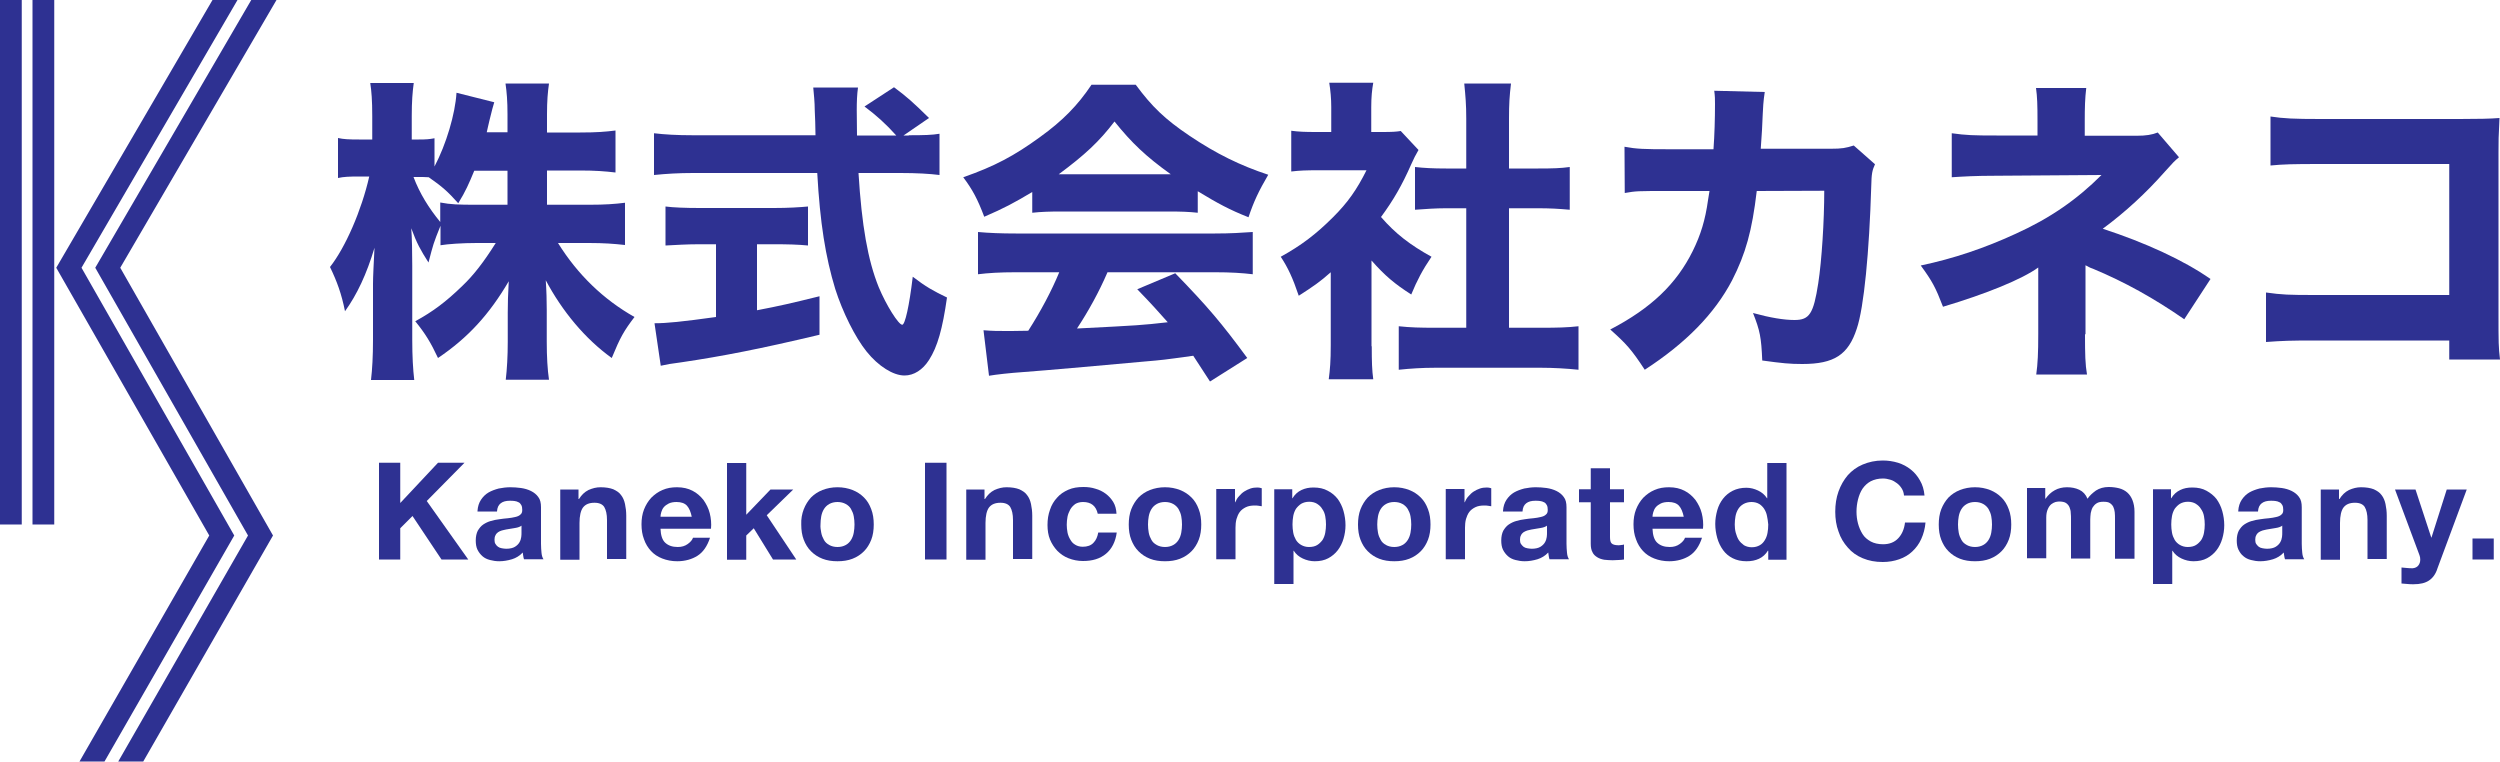 <?xml version="1.0" encoding="utf-8"?>
<!-- Generator: Adobe Illustrator 25.4.8, SVG Export Plug-In . SVG Version: 6.00 Build 0)  -->
<svg version="1.1" id="レイヤー_1" xmlns="http://www.w3.org/2000/svg" xmlns:xlink="http://www.w3.org/1999/xlink" x="0px"
	 y="0px" viewBox="0 0 1000 304.6" style="enable-background:new 0 0 1000 304.6;" xml:space="preserve">
<style type="text/css">
	.st0{fill:#2E3192;}
</style>
<g>
	<g>
		<path class="st0" d="M218.9,81.9h16.9c6.2,0,10.2-0.3,14.2-0.8V98c-4.4-0.5-8.5-0.8-14.4-0.8h-12.4c7.9,12.7,18.2,22.6,30.6,29.6
			c-4.2,5.5-5.7,8.1-9.1,16.4c-10.7-7.7-19.8-18.7-26.4-31.1c0.3,4.2,0.4,8.5,0.4,11.9v12.7c0,6,0.3,11.2,0.9,15.2h-17.3
			c0.5-4.3,0.8-9.4,0.8-15.2v-11.6c0-3.6,0.1-7.6,0.4-12.6c-7.8,13.3-16.3,22.6-28.3,30.7c-2.9-6.2-5.1-9.8-9.1-14.7
			c7.1-3.9,12.2-7.7,18.9-14.2c4.3-4.1,8.4-9.3,13.3-17.1h-7.6c-5.7,0-11.6,0.4-14.5,0.9v-7.8c-2.9,7.2-2.9,7.4-4.8,14.7
			c-3.2-5-4.7-7.7-6.9-13.7c0.3,3.8,0.4,9.8,0.4,15V136c0,6.5,0.3,11.8,0.8,16h-17.3c0.5-4.3,0.8-9.5,0.8-16v-22.5
			c0-2.9,0.3-8.4,0.6-14.4c-3.2,10.7-7,18.7-11.8,25.4c-1.4-7-3.2-11.9-6-17.7c6.2-7.9,12.6-22.6,15.7-36.2h-4.1
			c-3.8,0-6.2,0.1-8.4,0.6V55.2c2.2,0.5,4.4,0.6,8.4,0.6h5.3v-9.3c0-6.4-0.3-10-0.8-13.3h17.4c-0.5,3.6-0.8,7.4-0.8,13.2v9.4h2.8
			c2.9,0,4.2-0.1,6.3-0.5v11.3c4.7-8.9,8.3-21.1,8.8-29.5l15.1,3.8c-0.5,1.5-0.9,3.2-1.9,7.2c-0.5,2-0.6,2.7-1.1,4.8h8.3v-7.1
			c0-5.5-0.3-8.9-0.8-12.4h17.4c-0.5,3.4-0.8,7-0.8,12.3V53h13.3c6.5,0,10.2-0.3,14.1-0.8V69c-4.2-0.5-8.1-0.8-14.2-0.8h-13.2V81.9z
			 M189.7,68.3c-2.2,5.3-3.4,8.1-6.4,13c-4.3-4.8-6.5-6.7-11.8-10.4c-1.8-0.1-2.5-0.1-3.7-0.1h-2.4c2.5,6.6,6.1,12.4,10.7,18V81
			c4.2,0.8,7.2,0.9,14.5,0.9H203V68.3H189.7z"/>
	</g>
	<g>
		<path class="st0" d="M363.5,54.1c6.1,0,9.4-0.1,12.3-0.6v16.5c-3.9-0.5-9.1-0.8-15.6-0.8h-16.8c1.3,21,3.7,34.8,8.1,45.7
			c3,7.2,7.9,15,9.4,15c1.1,0,2.8-7.4,4.2-19.2c5.1,3.9,8.4,5.8,13.7,8.3c-1.8,12.6-3.8,19.7-7.2,25c-2.5,3.9-6,6.2-9.8,6.2
			c-4.6,0-10.5-3.8-15.1-9.5c-4.7-5.8-9.7-16-12.6-25.1c-3.9-12.8-6.1-26.5-7.2-46.4h-49.7c-5.7,0-10.7,0.3-15.6,0.8V53.3
			c4.2,0.5,9.1,0.8,15.6,0.8h49c-0.1-5.5-0.1-5.5-0.3-10c0-3.2-0.4-6.9-0.6-9.1h17.9c-0.4,2.8-0.5,5.8-0.5,9c0,0.9,0,0.9,0.1,10.2
			h15.7c-3.9-4.4-8-8.1-12.7-11.6l11.8-7.7c5.1,3.8,7.4,5.8,14,12.3l-10.2,7H363.5z M279.5,97.7c-4.8,0-9.4,0.3-13.3,0.5V82.6
			c3,0.4,8,0.6,13.7,0.6h29.7c5.7,0,10.4-0.3,13.6-0.6v15.6c-3.9-0.4-8.5-0.5-13.3-0.5h-7.1v26.4c8.9-1.7,13.7-2.8,25-5.6v15.4
			c-23.5,5.6-38.9,8.6-55.1,11c-4.6,0.6-5.7,0.8-8.4,1.4l-2.5-17c5,0,10.8-0.6,24.6-2.5V97.7H279.5z"/>
		<path class="st0" d="M412.9,76.8c-7.4,4.4-11.1,6.4-19.2,9.9c-2.7-7.1-4.6-10.7-8.4-15.8c12.6-4.4,20.4-8.6,30.6-16
			c9.3-6.7,15.2-12.8,20.7-21h17.7c6.5,8.8,11.7,13.8,21.5,20.4c10.7,7.2,20.3,11.9,31.5,15.6c-3.8,6.5-5.8,10.7-7.9,17
			c-7.6-3-12.2-5.5-20.3-10.4v8.6c-3.6-0.4-6.9-0.5-11.8-0.5h-43.1c-3.9,0-7.8,0.1-11.3,0.5V76.8z M406.3,108.9
			c-6.4,0-11.1,0.3-15.1,0.8V92.8c4.3,0.4,9.4,0.6,15.1,0.6H486c6.1,0,10.9-0.3,15.1-0.6v16.9c-4.2-0.5-8.8-0.8-15.1-0.8H443
			c-3.4,7.9-7.6,15.5-12.2,22.5c25.5-1.3,25.5-1.3,36.3-2.5c-4.1-4.6-6.1-6.9-12.2-13.2l15.2-6.4c13.1,13.5,18.5,19.9,28.8,33.9
			l-14.9,9.4c-3.6-5.6-4.7-7.2-6.7-10.3c-12.2,1.7-12.4,1.7-19.4,2.3c-6.2,0.6-43.4,3.9-48.3,4.2c-5.8,0.4-11.1,1-14,1.5l-2.2-18.2
			c3.8,0.3,5.7,0.3,8.9,0.3c1.3,0,4.3,0,9-0.1c5-7.8,9.3-15.9,12.4-23.4H406.3z M468.3,69.7c-9.9-7.1-15.6-12.5-22.5-21.1
			c-6.2,8.1-11.8,13.3-22.3,21.1H468.3z"/>
		<path class="st0" d="M548.7,138.5c0,6.2,0.1,9.5,0.6,13.2h-17.8c0.5-3.9,0.8-7.2,0.8-13.6v-29.2c-4.4,3.9-6.9,5.6-12.8,9.4
			c-2.4-7.1-4.3-11.2-7.2-15.6c8.3-4.6,14.2-9.1,21-15.9c5.8-5.8,9.4-10.9,13.3-18.7h-19.2c-4.8,0-7.7,0.1-10.9,0.5V52.3
			c3,0.4,5.5,0.5,9.9,0.5h6.1v-10c0-3.3-0.3-6.6-0.8-9.7h17.6c-0.5,2.8-0.8,5.7-0.8,9.8v9.9h4.4c3.9,0,5.6-0.1,7.4-0.4l7.1,7.6
			c-1.3,2.2-1.8,3.3-2.9,5.7c-3.7,8.4-7.1,14.3-12.1,21.1c5.8,6.7,11.7,11.2,20.2,15.9c-3.6,5.3-5.8,9.5-8.1,15.1
			c-6.7-4.3-10.5-7.5-15.9-13.6V138.5z M603.7,131.1h12.7c6.6,0,10.5-0.1,15-0.6v17.4c-4.7-0.5-10.2-0.8-14.9-0.8H574
			c-5,0-9.8,0.3-14.5,0.8v-17.4c4.7,0.5,8.5,0.6,14.7,0.6h12.3V83.3h-8.1c-4.2,0-8.3,0.3-12.4,0.6V66.8c3.6,0.4,7.2,0.6,12.4,0.6
			h8.1V47.5c0-5.7-0.3-9-0.8-14.1h18.7c-0.6,5-0.8,8.1-0.8,14.1v19.9h11.7c5.8,0,9-0.1,12.6-0.6v17.1c-4.3-0.4-8.1-0.6-12.6-0.6
			h-11.7V131.1z"/>
	</g>
	<g>
		<path class="st0" d="M685.4,59.6c0.4-5.5,0.6-12.1,0.6-18c0-1.9,0-3-0.3-5.3l20.2,0.5c-0.6,4.2-0.6,4.2-1.1,15.2
			c-0.1,2.7-0.3,3.4-0.5,7.5h27.9c4.7,0,6.1-0.3,9.3-1.3l8.5,7.5c-1.1,2.4-1.4,3.7-1.5,8.8c-0.8,26.2-2.9,48.5-5.8,57
			c-3.4,10.4-9,14.1-21.8,14.1c-5,0-8-0.3-16-1.4c-0.4-9.3-0.9-11.9-3.7-19c6.9,1.9,12.4,2.8,16.6,2.8c6,0,7.6-2.5,9.5-14.7
			c1.4-9.1,2.4-24.9,2.4-37l-27,0.1c-1.9,16-4.4,25-9.9,35.8c-7,13.3-18.4,25-34.9,35.7c-5.3-8.1-7.4-10.4-13.8-16.1
			c16.5-8.6,26.5-18.3,33-31.4c3.2-6.5,5-12.4,6.1-20.3l0.6-3.7h-16.5c-12.6,0-12.8,0-17.4,0.8l-0.1-18.5c4.8,0.9,8,1,17.8,1H685.4z
			"/>
	</g>
	<g>
		<path class="st0" d="M834,133.7c0,8,0.1,12.1,0.8,16.1h-20.3c0.6-4.4,0.8-8.5,0.8-16.3V107c-6.5,4.7-20.7,10.5-38.1,15.7
			c-3-7.8-4.3-10.2-8.9-16.5c13.2-2.8,25.4-6.9,38-12.7c13.7-6.2,24.5-13.7,34.3-23.5l-42.2,0.3c-8.3,0-13,0.3-17.7,0.6V53.3
			c5.8,0.8,8.6,0.9,17.9,0.9H815v-5.7c0-6.5-0.1-9.8-0.6-13.3h20.1c-0.5,4.1-0.6,7.8-0.6,13.1v6h20.8c3.7,0,6.1-0.4,8.4-1.3l8.5,9.9
			c-2,1.7-2,1.7-5.6,5.7c-7.5,8.5-15.7,16.1-24.9,22.9c16.9,5.5,32.4,12.6,43.1,20.1l-10.5,16.1c-12.1-8.4-23.8-14.9-36.5-20.2
			c-1.5-0.5-1.8-0.8-3-1.4V133.7z"/>
	</g>
	<g>
		<path class="st0" d="M925.7,136.2c-9.4,0-12.6,0.1-19.3,0.6v-19.8c6.5,0.9,9,1,19.7,1h53.6V65.6h-51.8c-10.7,0-14.6,0.1-19.7,0.6
			V46.6c5.2,0.8,9.5,1,19.9,1h55.8c6.9,0,12.5-0.1,15.9-0.4c-0.4,8.4-0.4,8.4-0.4,13.8v64c0,12.4,0,13.6,0.6,18.8h-20.3v-7.6H925.7z
			"/>
	</g>
	<g>
		<path class="st0" d="M160.1,185.1v16.1l15.1-16.1h10.6l-15.1,15.3l16.6,23.4h-10.7L165,206.4l-4.9,4.9v12.5h-8.5v-38.7H160.1z"/>
		<path class="st0" d="M191,204.4c0.1-1.8,0.6-3.3,1.4-4.5c0.8-1.2,1.8-2.2,3-2.9c1.2-0.7,2.6-1.2,4.1-1.6c1.5-0.3,3.1-0.5,4.6-0.5
			c1.4,0,2.8,0.1,4.3,0.3c1.4,0.2,2.8,0.6,4,1.2c1.2,0.6,2.2,1.4,2.9,2.4c0.8,1,1.1,2.4,1.1,4.1v14.6c0,1.3,0.1,2.5,0.2,3.6
			c0.1,1.2,0.4,2,0.8,2.6h-7.8c-0.1-0.4-0.3-0.9-0.3-1.3s-0.2-0.9-0.2-1.4c-1.2,1.3-2.7,2.2-4.3,2.7c-1.7,0.5-3.4,0.8-5.1,0.8
			c-1.3,0-2.6-0.2-3.7-0.5c-1.2-0.3-2.2-0.8-3-1.5s-1.5-1.6-2-2.6c-0.5-1-0.7-2.3-0.7-3.7c0-1.6,0.3-2.9,0.8-3.9
			c0.6-1,1.3-1.9,2.2-2.5c0.9-0.6,1.9-1.1,3-1.4c1.1-0.3,2.3-0.6,3.4-0.7c1.2-0.2,2.3-0.3,3.4-0.4c1.1-0.1,2.1-0.3,3-0.5
			c0.9-0.2,1.6-0.5,2.1-1c0.5-0.4,0.7-1,0.7-1.8c0-0.8-0.1-1.5-0.4-2c-0.3-0.5-0.6-0.9-1.1-1.1c-0.5-0.3-1-0.4-1.6-0.5
			c-0.6-0.1-1.2-0.1-1.9-0.1c-1.5,0-2.7,0.3-3.6,1c-0.9,0.7-1.4,1.7-1.5,3.3H191z M208.8,210.1c-0.3,0.3-0.7,0.5-1.2,0.7
			c-0.5,0.2-1,0.3-1.6,0.4c-0.6,0.1-1.1,0.2-1.8,0.3c-0.6,0.1-1.2,0.2-1.8,0.3c-0.6,0.1-1.2,0.3-1.7,0.4s-1,0.4-1.5,0.7
			c-0.4,0.3-0.8,0.7-1,1.2c-0.3,0.5-0.4,1.1-0.4,1.8c0,0.7,0.1,1.3,0.4,1.7c0.3,0.5,0.6,0.8,1,1.1c0.4,0.3,0.9,0.5,1.5,0.6
			c0.6,0.1,1.2,0.2,1.8,0.2c1.5,0,2.7-0.3,3.5-0.8c0.8-0.5,1.4-1.1,1.8-1.8c0.4-0.7,0.6-1.4,0.7-2.1c0.1-0.7,0.1-1.3,0.1-1.7V210.1z
			"/>
		<path class="st0" d="M231.4,195.7v3.9h0.2c1-1.6,2.2-2.8,3.8-3.6c1.6-0.7,3.1-1.1,4.8-1.1c2.1,0,3.8,0.3,5.1,0.8
			c1.3,0.6,2.4,1.3,3.1,2.3c0.8,1,1.3,2.2,1.6,3.6s0.5,3,0.5,4.7v17.3h-7.7V208c0-2.3-0.4-4-1.1-5.2c-0.7-1.1-2-1.7-3.9-1.7
			c-2.1,0-3.6,0.6-4.6,1.9c-0.9,1.2-1.4,3.3-1.4,6.2v14.7h-7.7v-28.1H231.4z"/>
		<path class="st0" d="M266.1,217.1c1.2,1.1,2.8,1.7,5,1.7c1.6,0,2.9-0.4,4-1.2c1.1-0.8,1.8-1.6,2.1-2.5h6.8c-1.1,3.4-2.8,5.8-5,7.2
			c-2.2,1.4-5,2.2-8.1,2.2c-2.2,0-4.2-0.4-6-1.1c-1.8-0.7-3.3-1.7-4.5-3c-1.2-1.3-2.2-2.9-2.8-4.7c-0.7-1.8-1-3.8-1-6
			c0-2.1,0.3-4.1,1-5.9c0.7-1.8,1.7-3.4,2.9-4.7c1.3-1.3,2.8-2.4,4.5-3.1c1.8-0.8,3.7-1.1,5.8-1.1c2.4,0,4.5,0.5,6.2,1.4
			c1.8,0.9,3.2,2.2,4.4,3.7c1.1,1.6,2,3.3,2.5,5.3c0.5,2,0.7,4.1,0.5,6.2h-20.2C264.3,214.1,264.9,216,266.1,217.1z M274.8,202.3
			c-0.9-1-2.3-1.5-4.2-1.5c-1.2,0-2.3,0.2-3.1,0.6c-0.8,0.4-1.5,0.9-2,1.5c-0.5,0.6-0.8,1.3-1,2c-0.2,0.7-0.3,1.3-0.3,1.8h12.5
			C276.3,204.8,275.7,203.3,274.8,202.3z"/>
		<path class="st0" d="M298.5,185.1v20.8l9.7-10.1h9.1l-10.6,10.3l11.8,17.7h-9.3l-7.7-12.5l-3,2.9v9.7h-7.7v-38.7H298.5z"/>
		<path class="st0" d="M321.5,203.7c0.7-1.8,1.7-3.4,2.9-4.7c1.3-1.3,2.8-2.3,4.6-3c1.8-0.7,3.8-1.1,6-1.1c2.2,0,4.2,0.4,6,1.1
			c1.8,0.7,3.3,1.7,4.6,3c1.3,1.3,2.2,2.8,2.9,4.7c0.7,1.8,1,3.9,1,6.1c0,2.2-0.3,4.3-1,6.1c-0.7,1.8-1.7,3.4-2.9,4.6
			c-1.3,1.3-2.8,2.3-4.6,3c-1.8,0.7-3.8,1-6,1c-2.2,0-4.2-0.3-6-1c-1.8-0.7-3.3-1.7-4.6-3c-1.3-1.3-2.2-2.8-2.9-4.6
			c-0.7-1.8-1-3.8-1-6.1C320.4,207.6,320.8,205.5,321.5,203.7z M328.5,213.1c0.2,1.1,0.6,2,1.1,2.9c0.5,0.9,1.2,1.5,2.1,2
			c0.9,0.5,2,0.8,3.3,0.8s2.4-0.3,3.3-0.8c0.9-0.5,1.6-1.2,2.1-2c0.5-0.8,0.9-1.8,1.1-2.9c0.2-1.1,0.3-2.2,0.3-3.3
			c0-1.1-0.1-2.2-0.3-3.3s-0.6-2-1.1-2.9s-1.2-1.5-2.1-2c-0.9-0.5-2-0.8-3.3-0.8s-2.4,0.3-3.3,0.8c-0.9,0.5-1.6,1.2-2.1,2
			s-0.9,1.8-1.1,2.9c-0.2,1.1-0.3,2.2-0.3,3.3C328.1,210.9,328.3,212,328.5,213.1z"/>
		<path class="st0" d="M378.6,185.1v38.7H370v-38.7H378.6z"/>
		<path class="st0" d="M393.8,195.7v3.9h0.2c1-1.6,2.2-2.8,3.8-3.6c1.6-0.7,3.1-1.1,4.8-1.1c2.1,0,3.8,0.3,5.1,0.8
			c1.3,0.6,2.4,1.3,3.1,2.3c0.8,1,1.3,2.2,1.6,3.6s0.5,3,0.5,4.7v17.3h-7.7V208c0-2.3-0.4-4-1.1-5.2c-0.7-1.1-2-1.7-3.9-1.7
			c-2.1,0-3.6,0.6-4.6,1.9c-0.9,1.2-1.4,3.3-1.4,6.2v14.7h-7.7v-28.1H393.8z"/>
		<path class="st0" d="M433.2,200.8c-1.2,0-2.3,0.3-3.1,0.8c-0.8,0.6-1.5,1.3-2,2.2c-0.5,0.9-0.9,1.9-1.1,2.9
			c-0.2,1.1-0.3,2.1-0.3,3.2c0,1,0.1,2,0.3,3.1c0.2,1,0.6,2,1.1,2.8c0.5,0.9,1.1,1.6,2,2.1c0.8,0.5,1.8,0.8,3,0.8
			c1.8,0,3.3-0.5,4.3-1.6c1-1,1.6-2.4,1.9-4.1h7.4c-0.5,3.7-2,6.6-4.3,8.5c-2.4,2-5.4,2.9-9.2,2.9c-2.1,0-4-0.4-5.8-1.1
			c-1.8-0.7-3.2-1.7-4.5-3c-1.2-1.3-2.2-2.8-2.9-4.5s-1-3.7-1-5.8c0-2.2,0.3-4.2,1-6.1c0.6-1.9,1.6-3.5,2.8-4.8
			c1.2-1.4,2.7-2.4,4.5-3.2c1.8-0.8,3.8-1.1,6.1-1.1c1.7,0,3.3,0.2,4.8,0.7c1.5,0.4,2.9,1.1,4.1,2c1.2,0.9,2.2,2,3,3.3
			c0.8,1.3,1.2,2.9,1.3,4.7h-7.5C438.4,202.4,436.5,200.8,433.2,200.8z"/>
		<path class="st0" d="M452.5,203.7c0.7-1.8,1.7-3.4,2.9-4.7c1.3-1.3,2.8-2.3,4.6-3c1.8-0.7,3.8-1.1,6-1.1c2.2,0,4.2,0.4,6,1.1
			c1.8,0.7,3.3,1.7,4.6,3c1.3,1.3,2.2,2.8,2.9,4.7c0.7,1.8,1,3.9,1,6.1c0,2.2-0.3,4.3-1,6.1c-0.7,1.8-1.7,3.4-2.9,4.6
			c-1.3,1.3-2.8,2.3-4.6,3c-1.8,0.7-3.8,1-6,1c-2.2,0-4.2-0.3-6-1c-1.8-0.7-3.3-1.7-4.6-3c-1.3-1.3-2.2-2.8-2.9-4.6
			c-0.7-1.8-1-3.8-1-6.1C451.5,207.6,451.8,205.5,452.5,203.7z M459.5,213.1c0.2,1.1,0.6,2,1.1,2.9c0.5,0.9,1.2,1.5,2.1,2
			c0.9,0.5,2,0.8,3.3,0.8c1.3,0,2.4-0.3,3.3-0.8c0.9-0.5,1.6-1.2,2.1-2c0.5-0.8,0.9-1.8,1.1-2.9c0.2-1.1,0.3-2.2,0.3-3.3
			c0-1.1-0.1-2.2-0.3-3.3c-0.2-1.1-0.6-2-1.1-2.9c-0.5-0.8-1.2-1.5-2.1-2c-0.9-0.5-2-0.8-3.3-0.8c-1.3,0-2.4,0.3-3.3,0.8
			c-0.9,0.5-1.6,1.2-2.1,2s-0.9,1.8-1.1,2.9s-0.3,2.2-0.3,3.3C459.2,210.9,459.3,212,459.5,213.1z"/>
		<path class="st0" d="M494,195.7v5.2h0.1c0.4-0.9,0.8-1.7,1.5-2.4c0.6-0.7,1.3-1.4,2.1-1.9c0.8-0.5,1.6-0.9,2.5-1.2
			c0.9-0.3,1.8-0.4,2.8-0.4c0.5,0,1.1,0.1,1.7,0.3v7.2c-0.4-0.1-0.8-0.1-1.3-0.2c-0.5-0.1-1-0.1-1.5-0.1c-1.4,0-2.6,0.2-3.6,0.7
			c-1,0.5-1.8,1.1-2.4,1.9c-0.6,0.8-1,1.8-1.3,2.8c-0.3,1.1-0.4,2.3-0.4,3.5v12.6h-7.7v-28.1H494z"/>
		<path class="st0" d="M516.9,195.7v3.6h0.1c0.9-1.5,2.1-2.6,3.6-3.3s3-1,4.8-1c2.2,0,4.1,0.4,5.7,1.3c1.6,0.8,2.9,1.9,4,3.3
			c1,1.4,1.8,3,2.3,4.8c0.5,1.8,0.8,3.7,0.8,5.7c0,1.9-0.3,3.7-0.8,5.4s-1.3,3.3-2.3,4.6c-1,1.3-2.3,2.4-3.8,3.2
			c-1.5,0.8-3.3,1.2-5.4,1.2c-1.7,0-3.3-0.4-4.8-1.1c-1.5-0.7-2.7-1.7-3.6-3.1h-0.1v13.3h-7.7v-37.9H516.9z M526.9,218
			c0.8-0.5,1.5-1.2,2.1-2c0.5-0.8,0.9-1.8,1.1-2.9c0.2-1.1,0.3-2.2,0.3-3.3c0-1.1-0.1-2.2-0.3-3.3c-0.2-1.1-0.6-2.1-1.2-2.9
			c-0.5-0.9-1.2-1.5-2.1-2.1c-0.8-0.5-1.9-0.8-3.1-0.8c-1.3,0-2.3,0.3-3.2,0.8c-0.8,0.5-1.5,1.2-2.1,2c-0.5,0.8-0.9,1.8-1.1,2.9
			s-0.3,2.2-0.3,3.4c0,1.1,0.1,2.2,0.3,3.3c0.2,1.1,0.6,2,1.1,2.9c0.5,0.8,1.2,1.5,2.1,2c0.9,0.5,1.9,0.8,3.1,0.8
			C525,218.8,526.1,218.5,526.9,218z"/>
		<path class="st0" d="M544.2,203.7c0.7-1.8,1.7-3.4,2.9-4.7c1.3-1.3,2.8-2.3,4.6-3c1.8-0.7,3.8-1.1,6-1.1c2.2,0,4.2,0.4,6,1.1
			c1.8,0.7,3.3,1.7,4.6,3c1.3,1.3,2.2,2.8,2.9,4.7c0.7,1.8,1,3.9,1,6.1c0,2.2-0.3,4.3-1,6.1c-0.7,1.8-1.7,3.4-2.9,4.6
			c-1.3,1.3-2.8,2.3-4.6,3c-1.8,0.7-3.8,1-6,1c-2.2,0-4.2-0.3-6-1c-1.8-0.7-3.3-1.7-4.6-3c-1.3-1.3-2.2-2.8-2.9-4.6
			c-0.7-1.8-1-3.8-1-6.1C543.2,207.6,543.5,205.5,544.2,203.7z M551.2,213.1c0.2,1.1,0.6,2,1.1,2.9c0.5,0.9,1.2,1.5,2.1,2
			c0.9,0.5,2,0.8,3.3,0.8s2.4-0.3,3.3-0.8c0.9-0.5,1.6-1.2,2.1-2c0.5-0.8,0.9-1.8,1.1-2.9c0.2-1.1,0.3-2.2,0.3-3.3
			c0-1.1-0.1-2.2-0.3-3.3s-0.6-2-1.1-2.9c-0.5-0.8-1.2-1.5-2.1-2c-0.9-0.5-2-0.8-3.3-0.8s-2.4,0.3-3.3,0.8s-1.6,1.2-2.1,2
			c-0.5,0.8-0.9,1.8-1.1,2.9s-0.3,2.2-0.3,3.3C550.9,210.9,551,212,551.2,213.1z"/>
		<path class="st0" d="M585.8,195.7v5.2h0.1c0.4-0.9,0.8-1.7,1.5-2.4c0.6-0.7,1.3-1.4,2.1-1.9s1.6-0.9,2.5-1.2
			c0.9-0.3,1.8-0.4,2.8-0.4c0.5,0,1.1,0.1,1.7,0.3v7.2c-0.4-0.1-0.8-0.1-1.3-0.2c-0.5-0.1-1-0.1-1.5-0.1c-1.4,0-2.6,0.2-3.6,0.7
			c-1,0.5-1.8,1.1-2.4,1.9c-0.6,0.8-1,1.8-1.3,2.8c-0.3,1.1-0.4,2.3-0.4,3.5v12.6h-7.7v-28.1H585.8z"/>
		<path class="st0" d="M601.2,204.4c0.1-1.8,0.6-3.3,1.4-4.5c0.8-1.2,1.8-2.2,3-2.9c1.2-0.7,2.6-1.2,4.1-1.6
			c1.5-0.3,3.1-0.5,4.6-0.5c1.4,0,2.8,0.1,4.3,0.3c1.4,0.2,2.8,0.6,4,1.2c1.2,0.6,2.2,1.4,2.9,2.4c0.8,1,1.1,2.4,1.1,4.1v14.6
			c0,1.3,0.1,2.5,0.2,3.6c0.1,1.2,0.4,2,0.8,2.6h-7.8c-0.1-0.4-0.3-0.9-0.3-1.3s-0.2-0.9-0.2-1.4c-1.2,1.3-2.7,2.2-4.3,2.7
			c-1.7,0.5-3.4,0.8-5.1,0.8c-1.3,0-2.6-0.2-3.7-0.5c-1.2-0.3-2.2-0.8-3-1.5s-1.5-1.6-2-2.6c-0.5-1-0.7-2.3-0.7-3.7
			c0-1.6,0.3-2.9,0.8-3.9c0.6-1,1.3-1.9,2.2-2.5c0.9-0.6,1.9-1.1,3-1.4c1.1-0.3,2.3-0.6,3.4-0.7c1.2-0.2,2.3-0.3,3.4-0.4
			c1.1-0.1,2.1-0.3,3-0.5c0.9-0.2,1.6-0.5,2.1-1c0.5-0.4,0.7-1,0.7-1.8c0-0.8-0.1-1.5-0.4-2c-0.3-0.5-0.6-0.9-1.1-1.1
			c-0.5-0.3-1-0.4-1.6-0.5c-0.6-0.1-1.2-0.1-1.9-0.1c-1.5,0-2.7,0.3-3.6,1c-0.9,0.7-1.4,1.7-1.5,3.3H601.2z M619,210.1
			c-0.3,0.3-0.7,0.5-1.2,0.7c-0.5,0.2-1,0.3-1.6,0.4c-0.6,0.1-1.1,0.2-1.8,0.3c-0.6,0.1-1.2,0.2-1.8,0.3c-0.6,0.1-1.2,0.3-1.7,0.4
			c-0.6,0.2-1,0.4-1.5,0.7c-0.4,0.3-0.8,0.7-1,1.2c-0.3,0.5-0.4,1.1-0.4,1.8c0,0.7,0.1,1.3,0.4,1.7s0.6,0.8,1,1.1s0.9,0.5,1.5,0.6
			c0.6,0.1,1.2,0.2,1.8,0.2c1.5,0,2.7-0.3,3.5-0.8c0.8-0.5,1.4-1.1,1.8-1.8c0.4-0.7,0.6-1.4,0.7-2.1c0.1-0.7,0.1-1.3,0.1-1.7V210.1z
			"/>
		<path class="st0" d="M649.6,195.7v5.2H644v13.9c0,1.3,0.2,2.2,0.7,2.6c0.4,0.4,1.3,0.7,2.6,0.7c0.4,0,0.8,0,1.2-0.1
			c0.4,0,0.8-0.1,1.1-0.2v6c-0.7,0.1-1.4,0.2-2.2,0.2c-0.8,0-1.6,0.1-2.3,0.1c-1.2,0-2.3-0.1-3.4-0.2c-1.1-0.2-2-0.5-2.8-1
			c-0.8-0.5-1.5-1.1-1.9-2c-0.5-0.9-0.7-2-0.7-3.4v-16.6h-4.7v-5.2h4.7v-8.4h7.7v8.4H649.6z"/>
		<path class="st0" d="M662.9,217.1c1.2,1.1,2.8,1.7,5,1.7c1.6,0,2.9-0.4,4-1.2c1.1-0.8,1.8-1.6,2.1-2.5h6.8c-1.1,3.4-2.8,5.8-5,7.2
			c-2.2,1.4-5,2.2-8.1,2.2c-2.2,0-4.2-0.4-6-1.1c-1.8-0.7-3.3-1.7-4.5-3c-1.2-1.3-2.2-2.9-2.8-4.7c-0.7-1.8-1-3.8-1-6
			c0-2.1,0.3-4.1,1-5.9c0.7-1.8,1.7-3.4,2.9-4.7c1.3-1.3,2.8-2.4,4.5-3.1c1.8-0.8,3.7-1.1,5.8-1.1c2.4,0,4.5,0.5,6.2,1.4
			c1.8,0.9,3.2,2.2,4.4,3.7c1.1,1.6,2,3.3,2.5,5.3c0.5,2,0.7,4.1,0.5,6.2H661C661.1,214.1,661.7,216,662.9,217.1z M671.6,202.3
			c-0.9-1-2.3-1.5-4.2-1.5c-1.2,0-2.3,0.2-3.1,0.6c-0.8,0.4-1.5,0.9-2,1.5c-0.5,0.6-0.8,1.3-1,2c-0.2,0.7-0.3,1.3-0.3,1.8h12.5
			C673.1,204.8,672.5,203.3,671.6,202.3z"/>
		<path class="st0" d="M707.2,220.2c-0.9,1.5-2.1,2.6-3.6,3.3c-1.5,0.7-3.1,1-5,1c-2.1,0-3.9-0.4-5.5-1.2c-1.6-0.8-2.9-1.9-3.9-3.3
			c-1-1.4-1.8-3-2.3-4.8c-0.5-1.8-0.8-3.7-0.8-5.6c0-1.9,0.3-3.7,0.8-5.5c0.5-1.8,1.3-3.3,2.3-4.6c1-1.3,2.3-2.4,3.9-3.2
			c1.6-0.8,3.4-1.2,5.4-1.2c1.7,0,3.2,0.4,4.7,1.1c1.5,0.7,2.7,1.7,3.6,3.1h0.1v-14.1h7.7v38.7h-7.3v-3.6H707.2z M706.8,206.4
			c-0.2-1.1-0.6-2-1.1-2.8c-0.5-0.8-1.2-1.5-2-2c-0.8-0.5-1.9-0.8-3.1-0.8s-2.3,0.3-3.2,0.8c-0.9,0.5-1.6,1.2-2.1,2
			c-0.5,0.8-0.9,1.8-1.1,2.9c-0.2,1.1-0.3,2.2-0.3,3.3c0,1.1,0.1,2.2,0.4,3.3s0.7,2.1,1.2,2.9c0.6,0.9,1.3,1.5,2.1,2.1
			c0.9,0.5,1.9,0.8,3.1,0.8c1.3,0,2.3-0.3,3.2-0.8c0.9-0.5,1.5-1.2,2-2c0.5-0.8,0.9-1.8,1.1-2.9c0.2-1.1,0.3-2.2,0.3-3.4
			C707.2,208.5,707,207.4,706.8,206.4z"/>
		<path class="st0" d="M760.7,195.4c-0.5-0.8-1.1-1.5-1.9-2.1c-0.8-0.6-1.6-1.1-2.6-1.4c-1-0.3-2-0.5-3-0.5c-1.9,0-3.5,0.4-4.9,1.1
			c-1.3,0.7-2.4,1.7-3.3,3c-0.8,1.2-1.4,2.7-1.8,4.3c-0.4,1.6-0.6,3.2-0.6,4.9c0,1.6,0.2,3.2,0.6,4.7c0.4,1.5,1,2.9,1.8,4.2
			s1.9,2.2,3.3,3c1.3,0.7,3,1.1,4.9,1.1c2.6,0,4.6-0.8,6.1-2.4c1.5-1.6,2.4-3.7,2.7-6.3h8.2c-0.2,2.4-0.8,4.6-1.7,6.6
			c-0.9,2-2.1,3.6-3.6,5c-1.5,1.4-3.2,2.4-5.2,3.1c-2,0.7-4.2,1.1-6.6,1.1c-3,0-5.6-0.5-8-1.5c-2.4-1-4.4-2.4-6-4.3
			c-1.6-1.8-2.9-3.9-3.7-6.4c-0.9-2.4-1.3-5.1-1.3-7.9c0-2.9,0.4-5.6,1.3-8.1c0.9-2.5,2.1-4.6,3.7-6.5c1.6-1.8,3.6-3.3,6-4.3
			c2.4-1,5-1.6,8-1.6c2.1,0,4.1,0.3,6.1,0.9c1.9,0.6,3.6,1.5,5.1,2.7c1.5,1.2,2.7,2.6,3.7,4.4c1,1.7,1.6,3.7,1.8,6h-8.2
			C761.5,197.1,761.2,196.2,760.7,195.4z"/>
		<path class="st0" d="M776.5,203.7c0.7-1.8,1.7-3.4,2.9-4.7c1.3-1.3,2.8-2.3,4.6-3c1.8-0.7,3.8-1.1,6-1.1c2.2,0,4.2,0.4,6,1.1
			c1.8,0.7,3.3,1.7,4.6,3c1.3,1.3,2.2,2.8,2.9,4.7c0.7,1.8,1,3.9,1,6.1c0,2.2-0.3,4.3-1,6.1c-0.7,1.8-1.7,3.4-2.9,4.6
			c-1.3,1.3-2.8,2.3-4.6,3c-1.8,0.7-3.8,1-6,1c-2.2,0-4.2-0.3-6-1c-1.8-0.7-3.3-1.7-4.6-3c-1.3-1.3-2.2-2.8-2.9-4.6
			c-0.7-1.8-1-3.8-1-6.1C775.5,207.6,775.8,205.5,776.5,203.7z M783.5,213.1c0.2,1.1,0.6,2,1.1,2.9c0.5,0.9,1.2,1.5,2.1,2
			c0.9,0.5,2,0.8,3.3,0.8c1.3,0,2.4-0.3,3.3-0.8c0.9-0.5,1.6-1.2,2.1-2c0.5-0.8,0.9-1.8,1.1-2.9c0.2-1.1,0.3-2.2,0.3-3.3
			c0-1.1-0.1-2.2-0.3-3.3c-0.2-1.1-0.6-2-1.1-2.9c-0.5-0.8-1.2-1.5-2.1-2c-0.9-0.5-2-0.8-3.3-0.8c-1.3,0-2.4,0.3-3.3,0.8
			c-0.9,0.5-1.6,1.2-2.1,2c-0.5,0.8-0.9,1.8-1.1,2.9c-0.2,1.1-0.3,2.2-0.3,3.3C783.2,210.9,783.3,212,783.5,213.1z"/>
		<path class="st0" d="M818.1,195.7v3.8h0.1c1-1.4,2.2-2.6,3.7-3.4c1.4-0.8,3.1-1.2,4.9-1.2c1.8,0,3.4,0.3,4.9,1
			c1.5,0.7,2.6,1.9,3.3,3.6c0.8-1.2,2-2.3,3.4-3.3c1.4-0.9,3.1-1.4,5.1-1.4c1.5,0,2.9,0.2,4.1,0.5s2.4,0.9,3.3,1.7
			c0.9,0.8,1.6,1.8,2.1,3.1c0.5,1.3,0.8,2.8,0.8,4.6v18.8H846v-15.9c0-0.9,0-1.8-0.1-2.7c-0.1-0.8-0.3-1.6-0.6-2.2
			c-0.3-0.6-0.8-1.1-1.4-1.5c-0.6-0.4-1.5-0.5-2.6-0.5c-1.1,0-2,0.2-2.6,0.6c-0.7,0.4-1.2,1-1.6,1.6c-0.4,0.7-0.6,1.4-0.8,2.3
			c-0.1,0.9-0.2,1.7-0.2,2.6v15.6h-7.7v-15.7c0-0.8,0-1.7-0.1-2.5c0-0.8-0.2-1.6-0.5-2.3c-0.3-0.7-0.7-1.2-1.4-1.7
			c-0.6-0.4-1.6-0.6-2.8-0.6c-0.4,0-0.8,0.1-1.4,0.2c-0.6,0.2-1.2,0.5-1.7,0.9c-0.6,0.5-1,1.1-1.4,2c-0.4,0.9-0.6,2-0.6,3.3v16.3
			h-7.7v-28.1H818.1z"/>
		<path class="st0" d="M868.4,195.7v3.6h0.1c0.9-1.5,2.1-2.6,3.6-3.3c1.4-0.7,3-1,4.8-1c2.2,0,4.1,0.4,5.7,1.3s2.9,1.9,4,3.3
			c1,1.4,1.8,3,2.3,4.8c0.5,1.8,0.8,3.7,0.8,5.7c0,1.9-0.3,3.7-0.8,5.4s-1.3,3.3-2.3,4.6c-1,1.3-2.3,2.4-3.8,3.2
			c-1.5,0.8-3.3,1.2-5.4,1.2c-1.7,0-3.3-0.4-4.8-1.1c-1.5-0.7-2.7-1.7-3.6-3.1h-0.1v13.3h-7.7v-37.9H868.4z M878.4,218
			c0.8-0.5,1.5-1.2,2.1-2c0.5-0.8,0.9-1.8,1.1-2.9c0.2-1.1,0.3-2.2,0.3-3.3c0-1.1-0.1-2.2-0.3-3.3c-0.2-1.1-0.6-2.1-1.2-2.9
			c-0.5-0.9-1.2-1.5-2.1-2.1c-0.8-0.5-1.9-0.8-3.1-0.8c-1.3,0-2.3,0.3-3.2,0.8c-0.8,0.5-1.5,1.2-2.1,2c-0.5,0.8-0.9,1.8-1.1,2.9
			c-0.2,1.1-0.3,2.2-0.3,3.4c0,1.1,0.1,2.2,0.3,3.3c0.2,1.1,0.6,2,1.1,2.9c0.5,0.8,1.2,1.5,2.1,2c0.9,0.5,1.9,0.8,3.1,0.8
			C876.5,218.8,877.6,218.5,878.4,218z"/>
		<path class="st0" d="M895.3,204.4c0.1-1.8,0.6-3.3,1.4-4.5c0.8-1.2,1.8-2.2,3-2.9c1.2-0.7,2.6-1.2,4.1-1.6
			c1.5-0.3,3.1-0.5,4.6-0.5c1.4,0,2.8,0.1,4.3,0.3c1.4,0.2,2.8,0.6,4,1.2c1.2,0.6,2.2,1.4,2.9,2.4c0.8,1,1.1,2.4,1.1,4.1v14.6
			c0,1.3,0.1,2.5,0.2,3.6c0.1,1.2,0.4,2,0.8,2.6H914c-0.1-0.4-0.3-0.9-0.3-1.3s-0.2-0.9-0.2-1.4c-1.2,1.3-2.7,2.2-4.3,2.7
			c-1.7,0.5-3.4,0.8-5.1,0.8c-1.3,0-2.6-0.2-3.7-0.5c-1.2-0.3-2.2-0.8-3-1.5c-0.9-0.7-1.5-1.6-2-2.6c-0.5-1-0.7-2.3-0.7-3.7
			c0-1.6,0.3-2.9,0.8-3.9c0.6-1,1.3-1.9,2.2-2.5c0.9-0.6,1.9-1.1,3-1.4c1.1-0.3,2.3-0.6,3.4-0.7c1.2-0.2,2.3-0.3,3.4-0.4
			c1.1-0.1,2.1-0.3,3-0.5c0.9-0.2,1.6-0.5,2.1-1c0.5-0.4,0.7-1,0.7-1.8c0-0.8-0.1-1.5-0.4-2c-0.3-0.5-0.6-0.9-1.1-1.1
			c-0.5-0.3-1-0.4-1.6-0.5c-0.6-0.1-1.2-0.1-1.9-0.1c-1.5,0-2.7,0.3-3.6,1c-0.9,0.7-1.4,1.7-1.5,3.3H895.3z M913.1,210.1
			c-0.3,0.3-0.7,0.5-1.2,0.7c-0.5,0.2-1,0.3-1.6,0.4c-0.6,0.1-1.1,0.2-1.8,0.3c-0.6,0.1-1.2,0.2-1.8,0.3c-0.6,0.1-1.2,0.3-1.7,0.4
			c-0.6,0.2-1,0.4-1.5,0.7c-0.4,0.3-0.8,0.7-1,1.2c-0.3,0.5-0.4,1.1-0.4,1.8c0,0.7,0.1,1.3,0.4,1.7s0.6,0.8,1,1.1
			c0.4,0.3,0.9,0.5,1.5,0.6c0.6,0.1,1.2,0.2,1.8,0.2c1.5,0,2.7-0.3,3.5-0.8c0.8-0.5,1.4-1.1,1.8-1.8c0.4-0.7,0.6-1.4,0.7-2.1
			c0.1-0.7,0.1-1.3,0.1-1.7V210.1z"/>
		<path class="st0" d="M935.6,195.7v3.9h0.2c1-1.6,2.2-2.8,3.8-3.6c1.6-0.7,3.1-1.1,4.8-1.1c2.1,0,3.8,0.3,5.1,0.8
			c1.3,0.6,2.4,1.3,3.1,2.3c0.8,1,1.3,2.2,1.6,3.6s0.5,3,0.5,4.7v17.3h-7.7V208c0-2.3-0.4-4-1.1-5.2c-0.7-1.1-2-1.7-3.9-1.7
			c-2.1,0-3.6,0.6-4.6,1.9c-0.9,1.2-1.4,3.3-1.4,6.2v14.7h-7.7v-28.1H935.6z"/>
		<path class="st0" d="M971.6,232.2c-1.5,1-3.5,1.5-6.2,1.5c-0.8,0-1.6,0-2.4-0.1c-0.8-0.1-1.6-0.1-2.4-0.2V227
			c0.7,0.1,1.5,0.1,2.2,0.2c0.8,0.1,1.5,0.1,2.3,0.1c1-0.1,1.8-0.5,2.3-1.2c0.5-0.7,0.7-1.4,0.7-2.3c0-0.6-0.1-1.2-0.3-1.7
			l-9.8-26.3h8.2l6.3,19.2h0.1l6.1-19.2h8l-11.7,31.5C974.3,229.6,973.1,231.2,971.6,232.2z"/>
		<path class="st0" d="M997.5,215.4v8.4H989v-8.4H997.5z"/>
	</g>
	<polygon class="st0" points="99.2,214.2 47.3,304.6 57.3,304.6 109.2,214.2 48.1,107.1 110.6,0 100.5,0 38.1,107.1 	"/>
	<rect y="0" class="st0" width="8.7" height="209.8"/>
	<polygon class="st0" points="31.8,304.6 41.8,304.6 93.7,214.2 32.6,107.1 95,0 85,0 22.5,107.1 83.7,214.2 	"/>
	<rect x="13" y="0" class="st0" width="8.7" height="209.8"/>
</g>
</svg>
